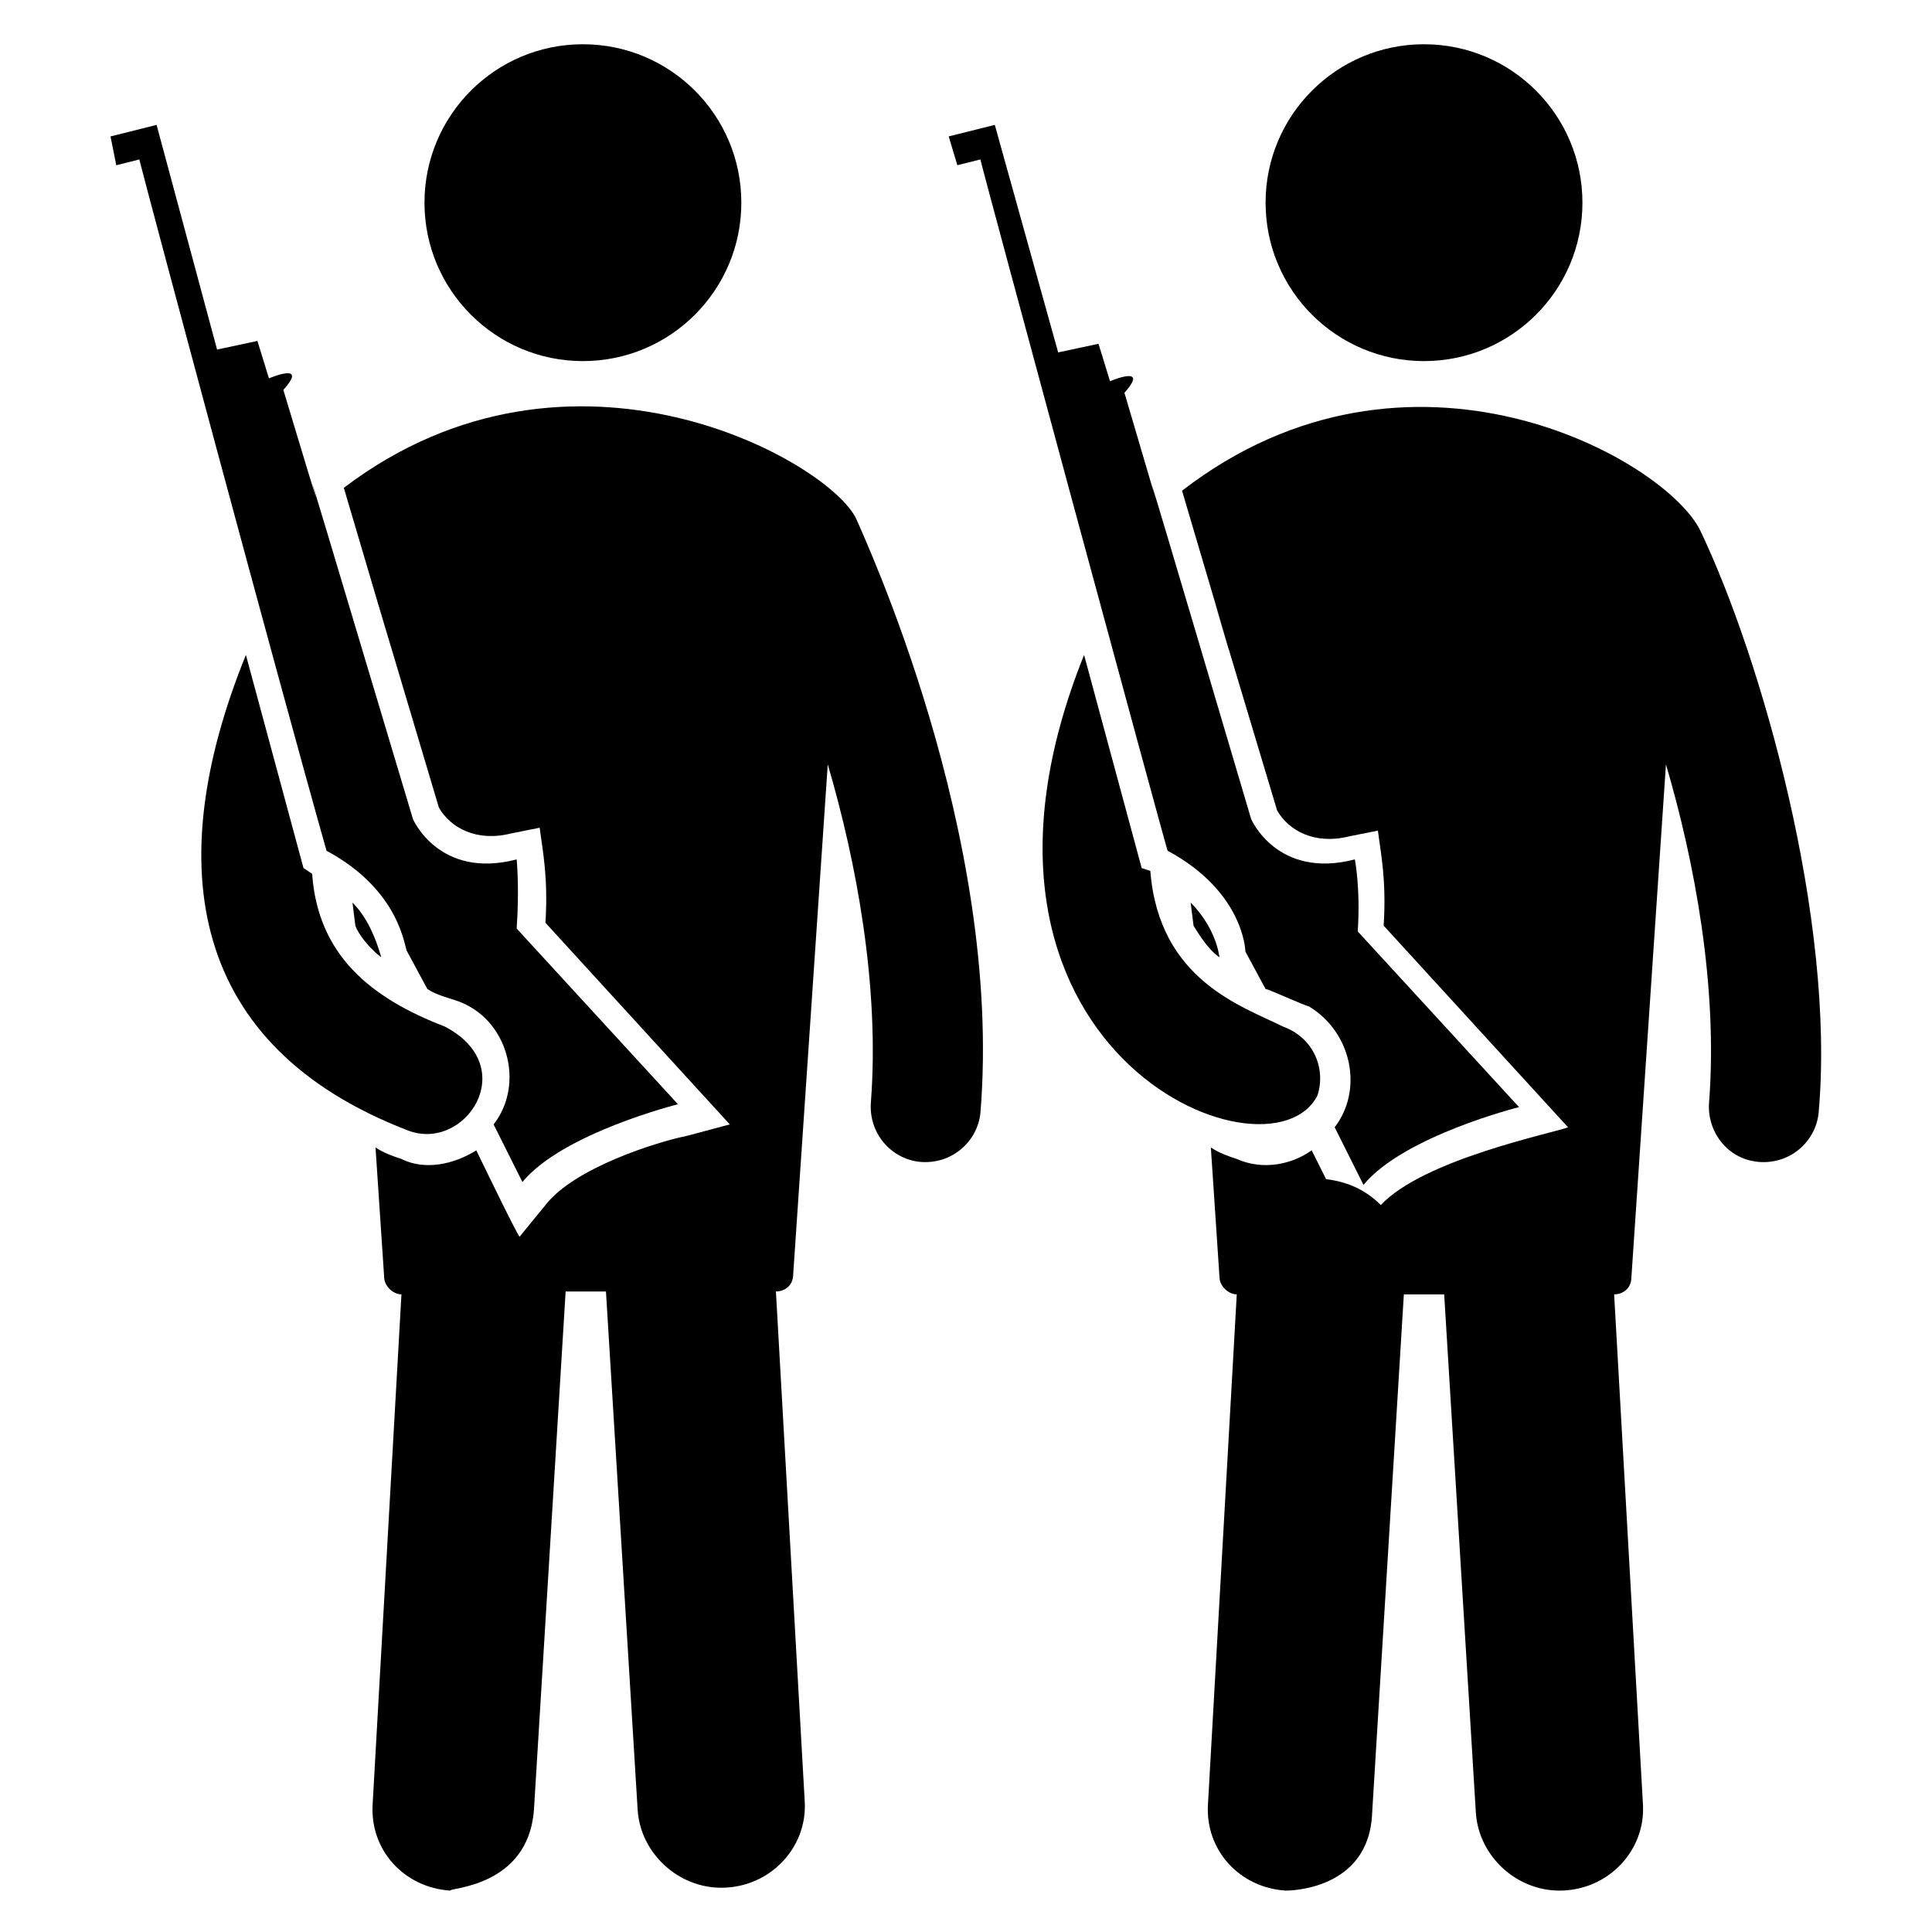 <?xml version="1.0" encoding="UTF-8"?>
<!-- Uploaded to: SVG Repo, www.svgrepo.com, Generator: SVG Repo Mixer Tools -->
<svg fill="#000000" width="800px" height="800px" version="1.1" viewBox="144 144 512 512" xmlns="http://www.w3.org/2000/svg">
 <g>
  <path d="m459.54 383.2 0.762 6.106c2.289 3.816 4.582 6.871 6.871 8.398-0.762-5.344-3.816-10.684-7.633-14.504z"/>
  <path d="m609.92 451.91c8.398 0.762 15.266-5.344 16.031-12.977 4.582-51.145-15.266-120.61-31.297-154.2-9.16-19.082-77.098-57.25-137.4-10.688 32.062 108.39-12.977-42.746 25.191 84.73 3.055 5.344 9.922 9.16 19.082 6.871l7.633-1.527c0.762 6.106 2.289 12.977 1.527 25.191l48.855 53.434c-3.816 1.527-38.168 8.398-49.617 20.609-3.816-3.816-8.398-6.106-14.504-6.871l-3.816-7.633c-5.344 3.816-12.977 5.344-19.848 2.289-2.289-0.762-4.582-1.527-6.871-3.055l2.289 34.352c0 2.289 2.289 4.582 4.582 4.582l-7.633 135.11c-0.762 12.215 8.398 22.137 20.609 22.902 0.762 0 22.137 0 22.902-20.609l8.398-137.4h10.688l8.398 137.4c0.762 11.449 10.688 20.609 22.137 20.609 12.977 0 22.902-10.688 22.137-22.902l-7.633-135.11c2.289 0 4.582-1.527 4.582-4.582l9.152-135.88c7.633 25.953 13.742 58.777 11.449 89.312-0.762 7.633 4.582 15.27 12.977 16.031z"/>
  <path d="m563.36 197.71c0 23.188-18.797 41.984-41.984 41.984s-41.984-18.797-41.984-41.984 18.797-41.984 41.984-41.984 41.984 18.797 41.984 41.984"/>
  <path d="m503.05 371.75c-20.609 5.344-27.48-10.688-27.48-10.688-48.09-162.59-10.688-35.113-33.586-112.98 6.871-7.633-3.816-3.055-3.816-3.055l-3.055-9.922-10.688 2.289-16.793-60.301-12.215 3.055 2.289 7.633 6.109-1.527c0 0.762 49.617 183.97 49.617 183.2 19.848 10.688 20.609 25.953 20.609 26.719l5.344 9.922c0.762 0 10.688 4.582 11.449 4.582 11.449 6.871 14.504 22.137 6.871 32.062l7.633 15.266c10.688-12.977 41.223-20.609 41.223-20.609l-42.746-46.562c0.762-11.457-0.766-19.09-0.766-19.09z"/>
  <path d="m493.12 434.35c2.289-6.871-0.762-15.266-9.16-18.32-10.688-5.344-32.824-12.215-35.113-41.223l-2.289-0.762-15.266-56.488c-41.984 104.58 48.852 141.98 61.828 116.79z"/>
  <path d="m237.41 383.2 0.762 6.106c0.762 2.289 3.816 6.106 6.871 8.398-1.527-5.344-3.816-10.684-7.633-14.504z"/>
  <path d="m285.5 623.66 8.398-137.4h10.688l8.398 137.4c0.762 11.449 10.688 20.609 22.137 20.609 12.977 0 22.902-10.688 22.137-22.902l-7.633-135.11c2.289 0 4.582-1.527 4.582-4.582l9.156-135.11c7.633 25.953 13.742 58.777 11.449 89.312-0.762 8.398 5.344 15.266 12.977 16.031 8.398 0.762 15.266-5.344 16.031-12.977 6.106-74.043-31.297-153.43-32.824-157.25-6.871-15.266-75.57-54.199-135.88-8.398 32.062 108.39-12.977-43.512 25.191 84.73 3.055 5.344 9.922 9.16 19.082 6.871l7.633-1.527c0.762 6.106 2.289 12.977 1.527 25.191l48.855 53.434-11.449 3.055c-7.633 1.527-29.77 8.398-37.402 18.32l-6.871 8.398c-0.762-0.762-12.215-24.426-11.449-22.902-6.106 3.816-13.742 5.344-19.848 2.289-2.289-0.762-4.582-1.527-6.871-3.055l2.289 34.352c0 2.289 2.289 4.582 4.582 4.582l-7.633 135.11c-0.762 12.215 8.398 22.137 20.609 22.902-0.766-0.766 20.605-0.766 22.133-21.375z"/>
  <path d="m340.46 197.71c0 23.188-18.797 41.984-41.984 41.984s-41.984-18.797-41.984-41.984 18.797-41.984 41.984-41.984 41.984 18.797 41.984 41.984"/>
  <path d="m180.92 186.26c2.289 9.16 36.641 137.4 49.617 183.2 19.848 10.688 20.609 25.953 21.375 26.719l5.344 9.922c2.289 1.527 5.344 2.289 7.633 3.055 13.742 4.582 18.32 22.137 9.922 32.824l7.633 15.266c10.688-12.977 41.223-20.609 41.223-20.609l-42.746-46.562c0.762-10.688 0-18.32 0-18.32-20.609 5.344-27.48-10.688-27.48-10.688-48.855-163.36-10.688-35.117-34.352-113.74 6.871-7.633-3.816-3.055-3.816-3.055l-3.055-9.922-10.688 2.289-16.031-59.539-12.211 3.055 1.527 7.633z"/>
  <path d="m251.91 443.51c15.266 6.106 30.535-16.793 9.922-27.48-19.848-7.633-33.586-19.082-35.113-40.457l-2.289-1.527-15.266-56.488c-22.902 56.488-14.508 103.82 42.746 125.95z"/>
 </g>
</svg>
